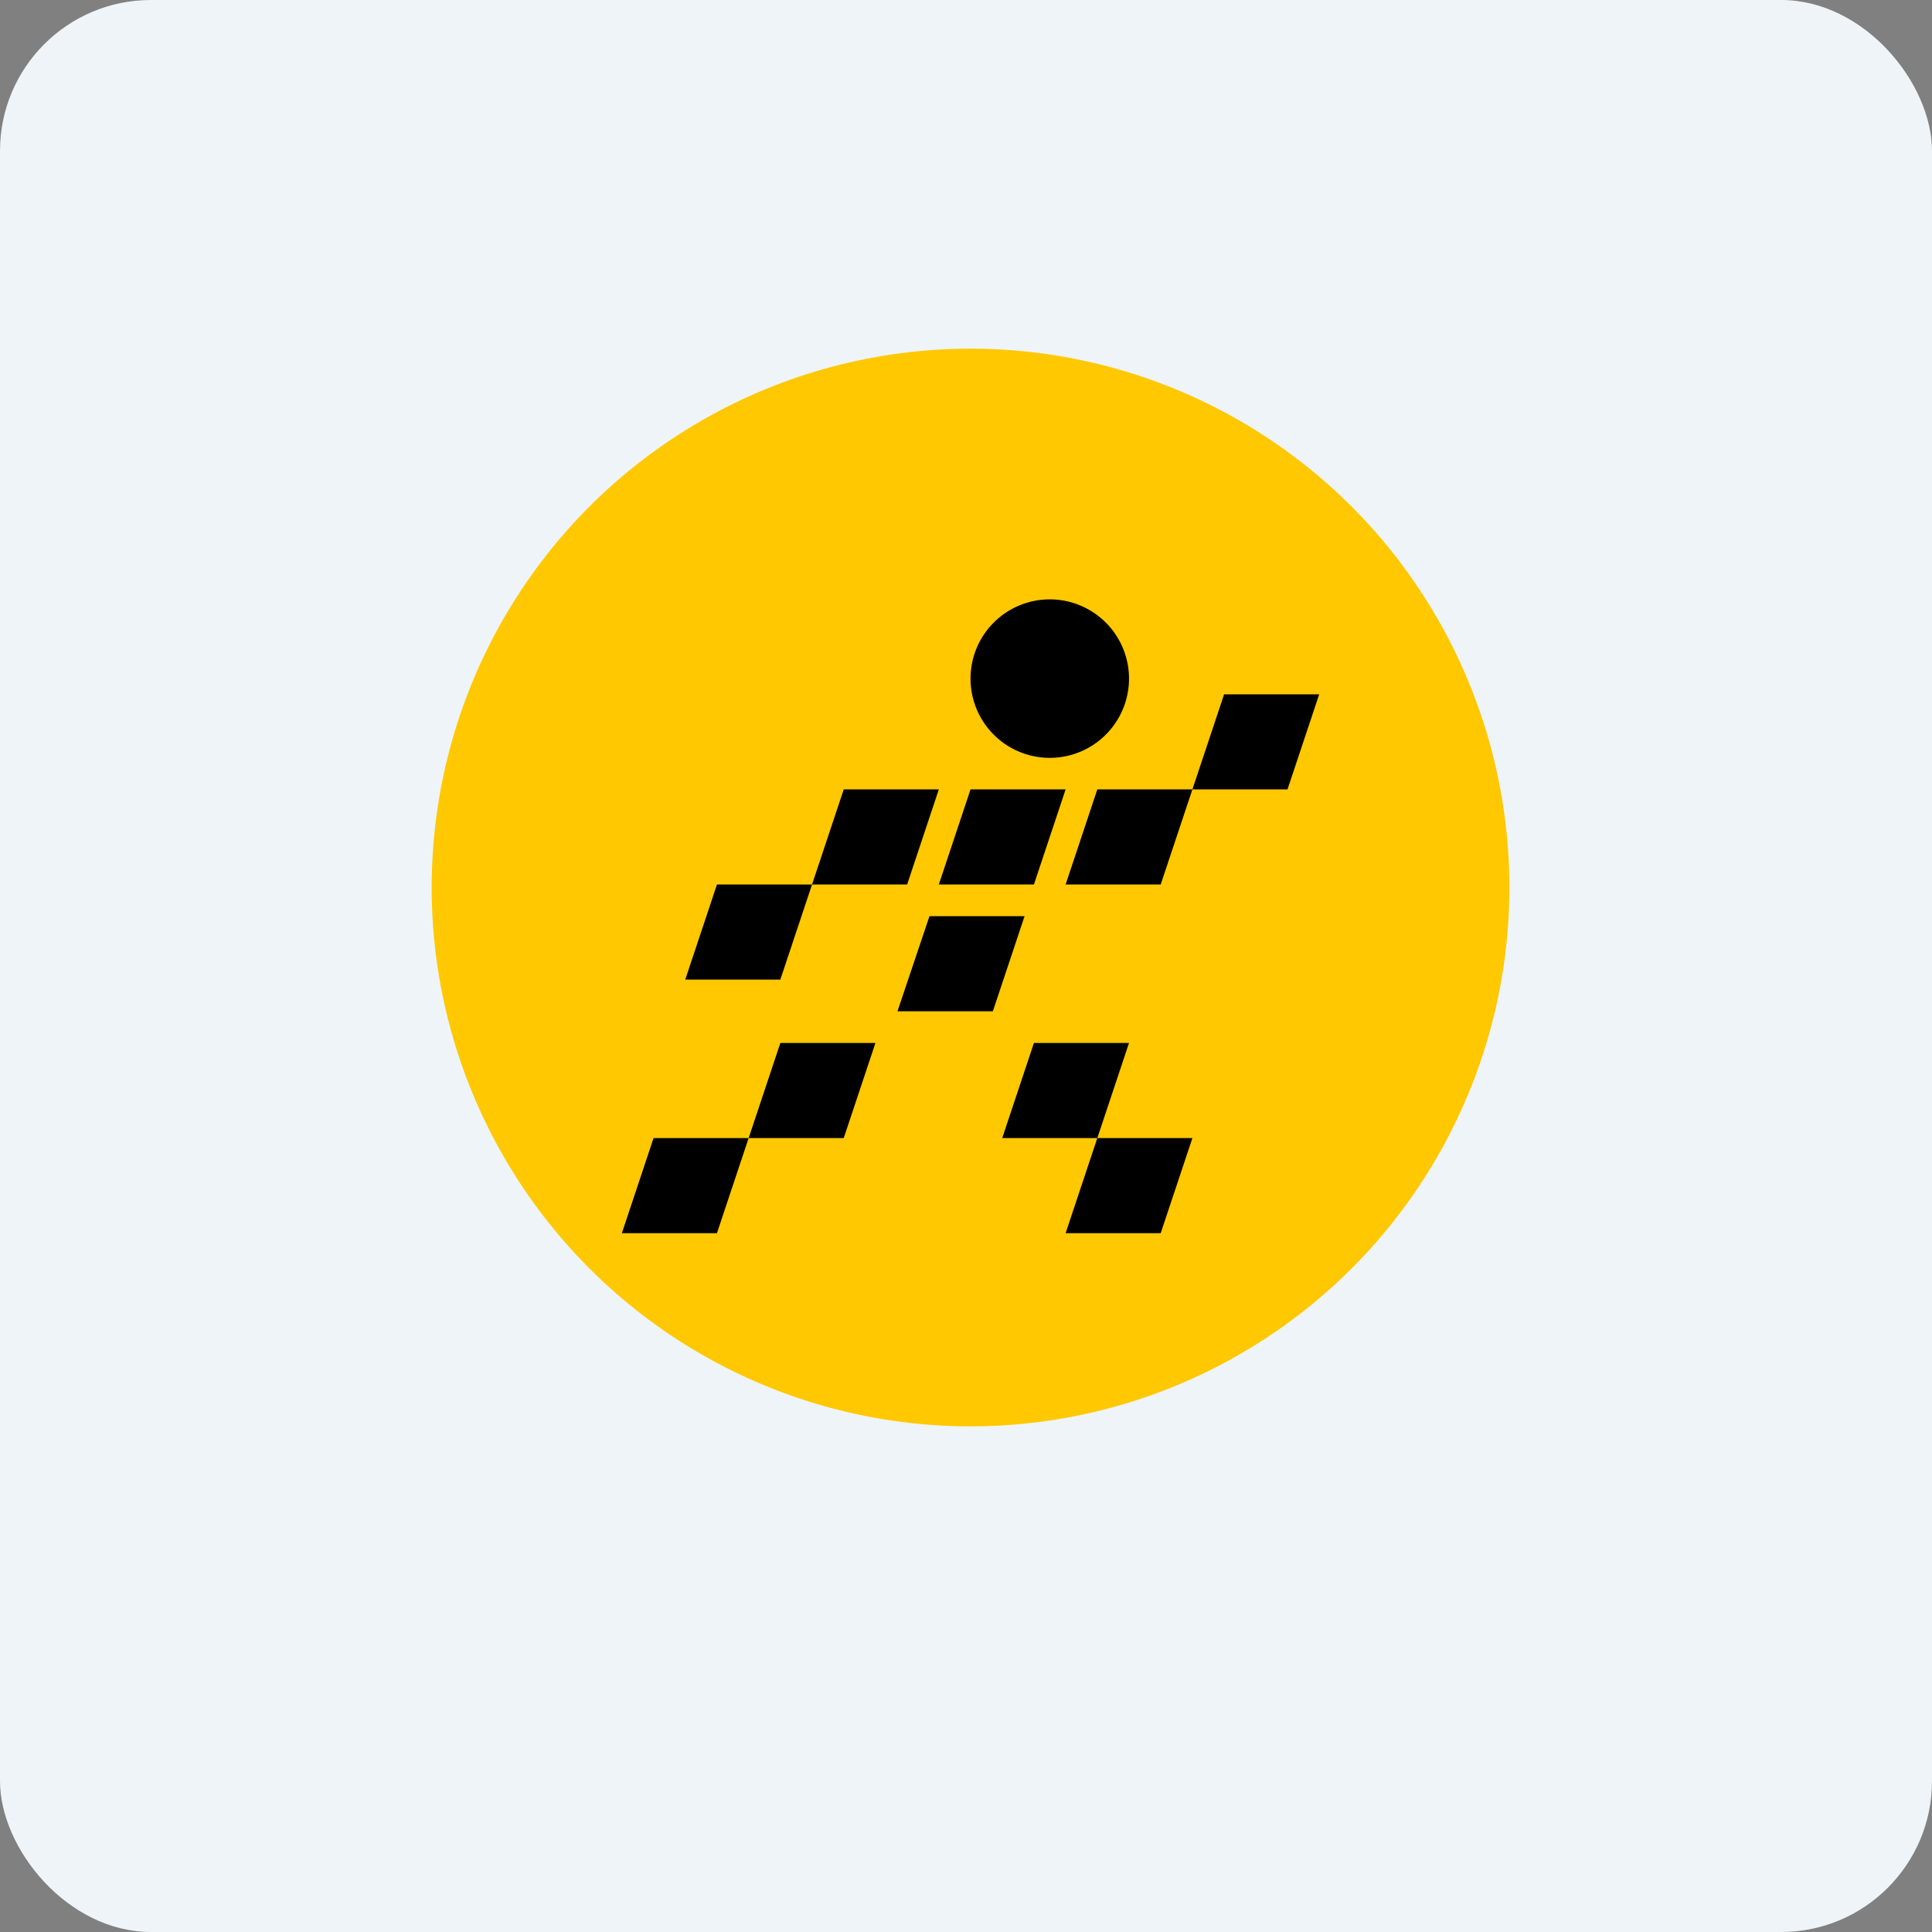 <!-- by FastBull --><svg xmlns="http://www.w3.org/2000/svg" width="64" height="64" viewBox="0 0 64 64"><rect x="0" y="0" width="64" height="64" fill="#808080" stroke="none"/><rect x="0" y="0" width="64" height="64" rx="5" ry="5" fill="#eff4f8" /><path fill="#eff4f8" d="M 2.75,2 L 61.55,2 L 61.55,60.80 L 2.75,60.80 L 2.75,2" /><circle cx="32.15" cy="29.4" r="17.85" fill="#ffc801" /><path d="M 37.40,22.48 A 2.62,2.62 0 1,1 32.15,22.48 A 2.62,2.62 0 0,1 37.40,22.48 M 40.55,23 L 43.70,23 L 42.65,26.15 L 39.50,26.15 L 40.55,23 M 39.50,26.15 L 38.45,29.30 L 35.30,29.30 L 36.35,26.15 L 39.50,26.15 M 32.15,26.15 L 35.30,26.15 L 34.25,29.30 L 31.10,29.30 L 32.15,26.15 M 33.94,30.35 L 30.79,30.35 L 29.73,33.50 L 32.89,33.50 L 33.94,30.35 M 25.85,34.55 L 29,34.55 L 27.95,37.70 L 24.80,37.70 L 25.85,34.55 M 24.80,37.70 L 23.75,40.85 L 20.60,40.85 L 21.65,37.70 L 24.80,37.70 M 37.40,34.55 L 34.25,34.55 L 33.20,37.70 L 36.35,37.70 L 35.30,40.85 L 38.45,40.85 L 39.50,37.70 L 36.35,37.70 L 37.40,34.55 M 27.95,26.15 L 31.10,26.15 L 30.05,29.30 L 26.90,29.30 L 27.95,26.15 M 26.90,29.30 L 25.85,32.45 L 22.70,32.45 L 23.75,29.30 L 26.90,29.30" /></svg>